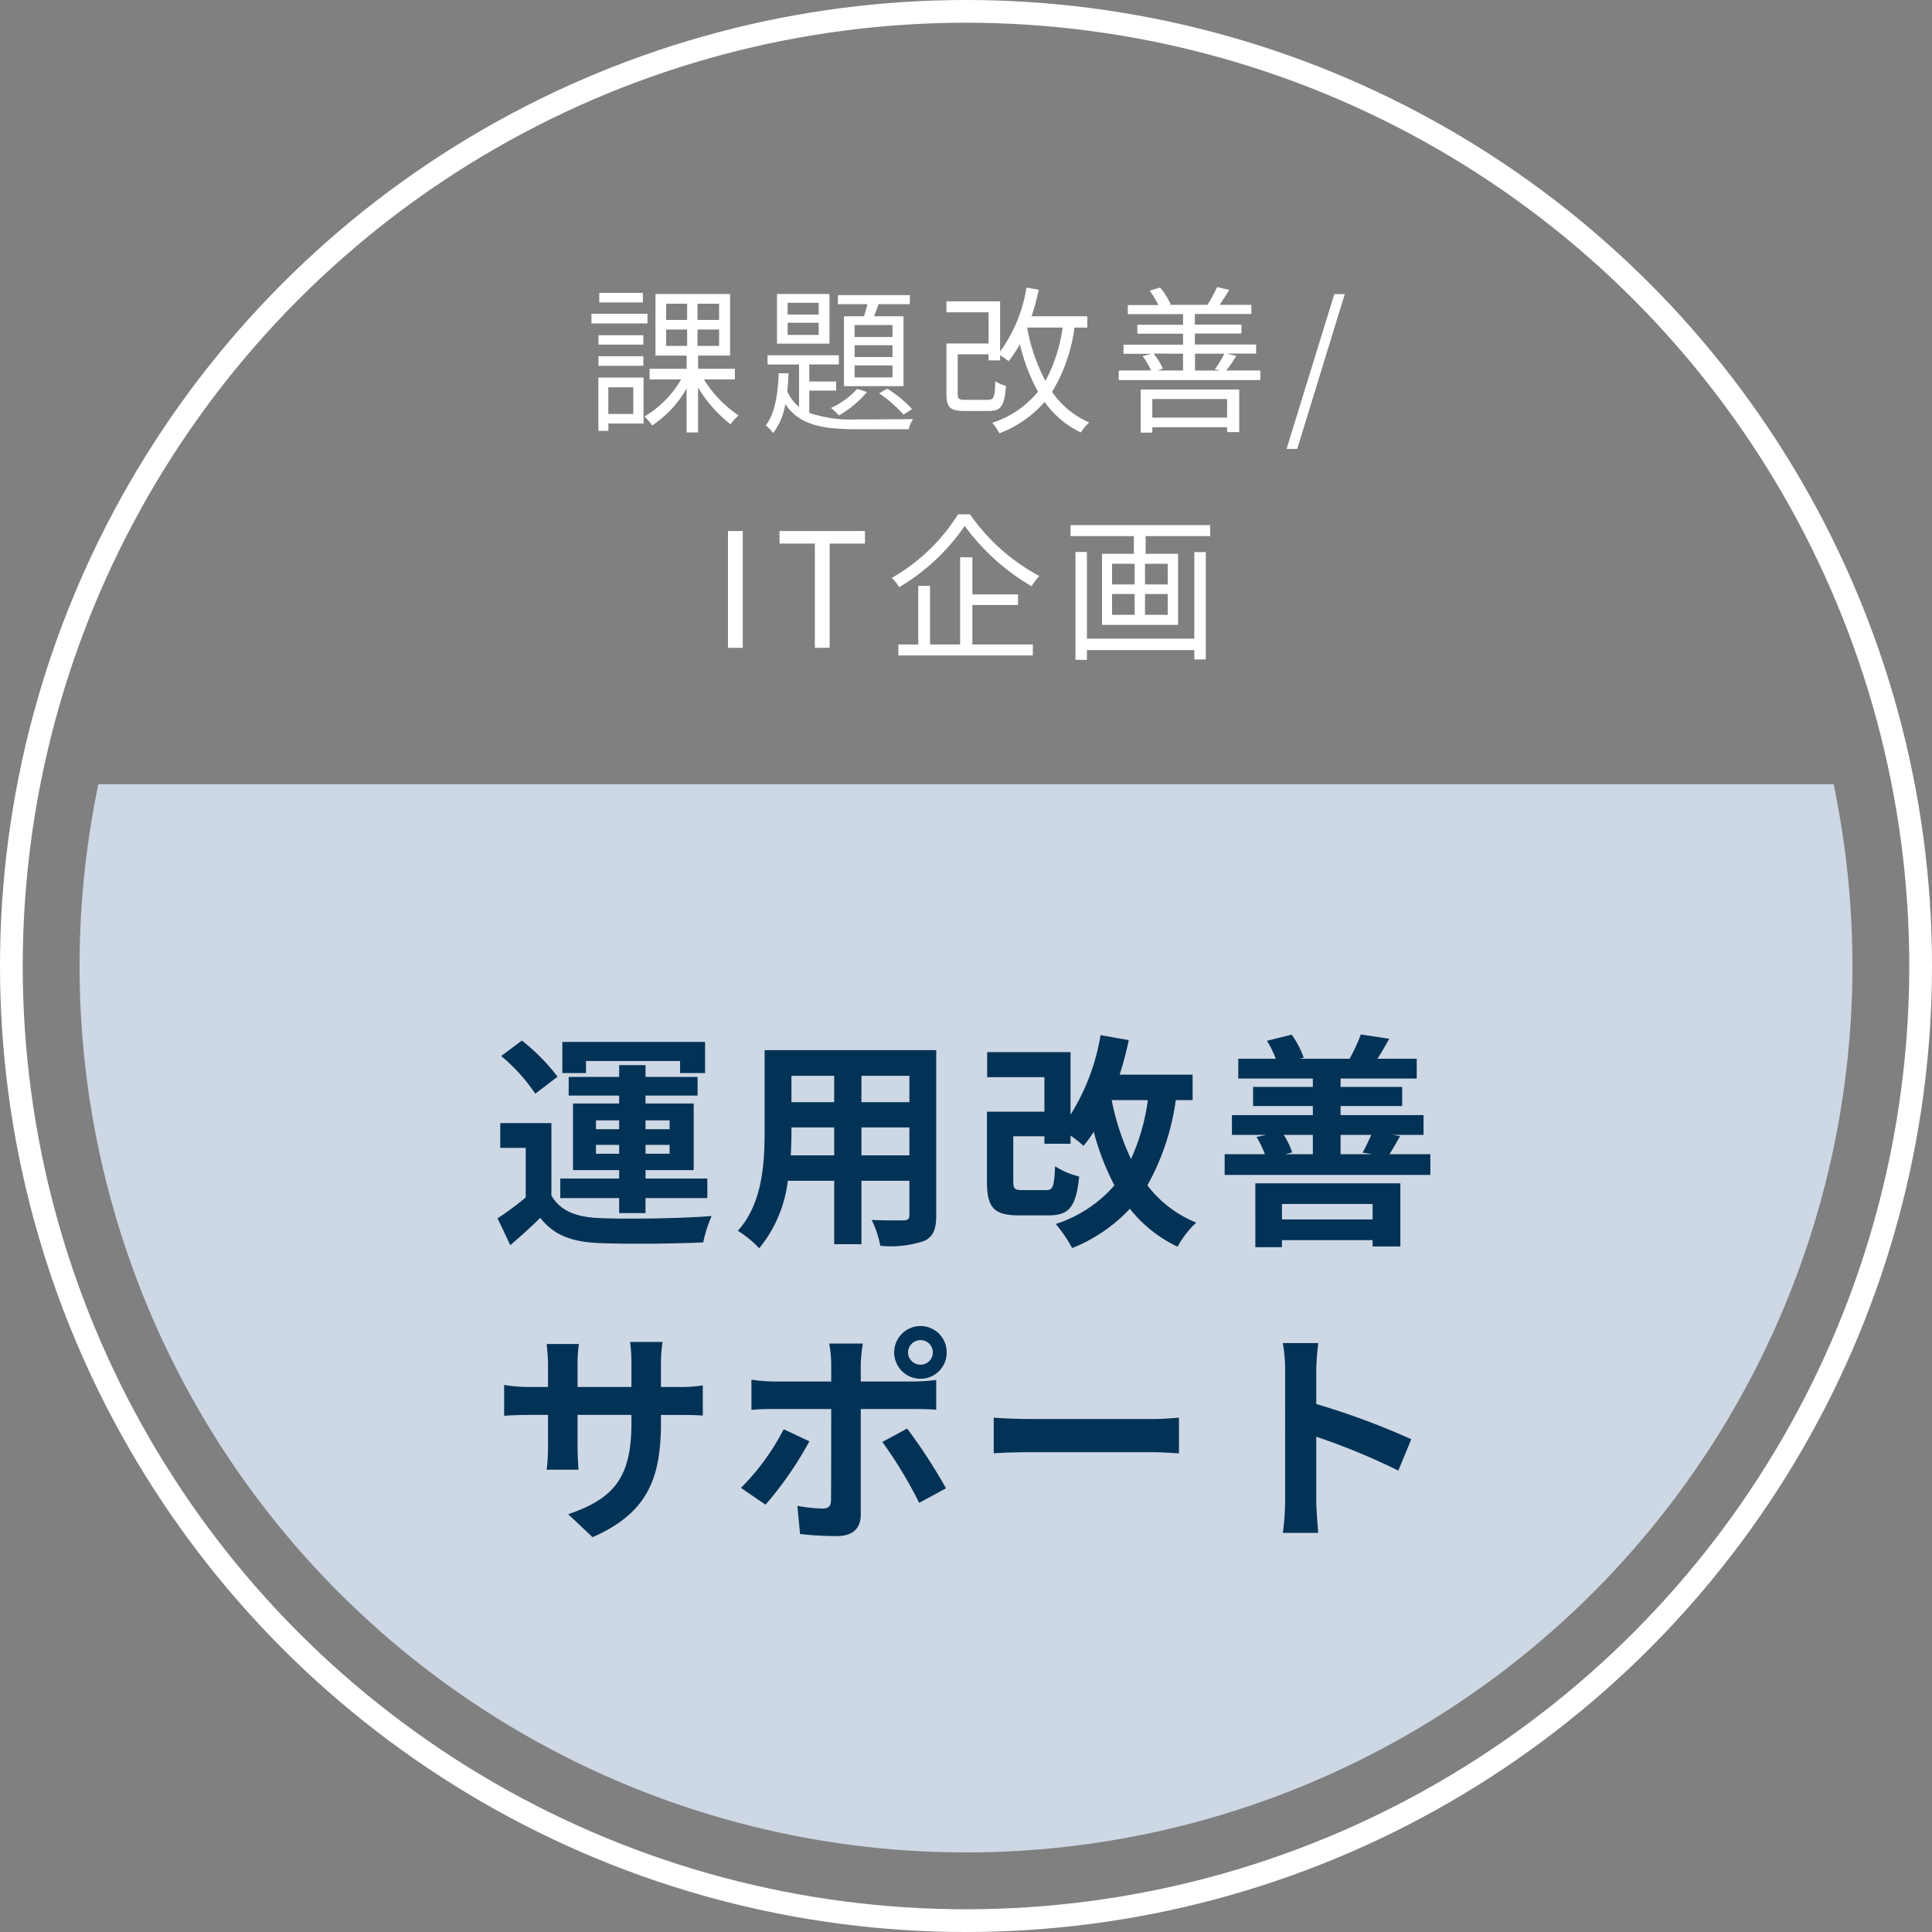 <svg xmlns="http://www.w3.org/2000/svg" width="170" height="170"><rect width="100%" height="100%" fill="#808080" stroke="none"/><defs><clipPath id="a"><path transform="translate(4 329.999)" fill="#fff" d="M0 0h170v101H0z"/></clipPath></defs><g fill="none" stroke="#fff" stroke-width="2"><circle cx="85" cy="85" r="85" stroke="none"/><circle cx="85" cy="85" r="84"/></g><g clip-path="url(#a)" transform="translate(-4 -260.999)"><circle cx="78" cy="78" r="78" transform="translate(11 267.999)" fill="#dce6f5" opacity=".85"/></g><path d="M56.566 25.773H52.73v.84h3.836Zm.406 1.834h-4.928v.854h4.928Zm-.364 1.89H52.66v.826h3.948Zm-3.948 2.688h3.948v-.84H52.66Zm3.066 1.89v2.352h-2.2v-2.352Zm.9-.854H52.65v4.69h.882v-.644h3.094Zm1.988-4.228h1.848v1.442H58.61Zm0-2.268h1.848v1.428H58.61Zm4.662 1.428h-1.9v-1.428h1.9Zm0 2.282h-1.9v-1.442h1.9Zm1.386 2.954v-.938h-3.234v-1.162h2.814v-5.418h-6.566v5.418h2.744v1.162h-3.262v.938h2.772a9.107 9.107 0 0 1-3.224 3.262 5.2 5.2 0 0 1 .686.784 9.707 9.707 0 0 0 3.024-3.248v3.864h1.008v-3.95a12.055 12.055 0 0 0 2.856 3.236 4.206 4.206 0 0 1 .714-.784 10.329 10.329 0 0 1-3.052-3.164Zm13.87-3.738H75.2v-1.05h3.332Zm0 1.764H75.2v-1.036h3.332Zm0 1.792H75.2v-1.05h3.332Zm-4.27-5.376v6.146H79.5v-6.146h-2.59c.126-.322.266-.7.392-1.064h2.758v-.8h-6.33v.8h2.6c-.084.35-.2.728-.308 1.064Zm3.094 6.776a11.534 11.534 0 0 1 2.144 1.876l.756-.49a10.458 10.458 0 0 0-2.186-1.792Zm-1.932-.392a6.892 6.892 0 0 1-2.31 1.68 5.246 5.246 0 0 1 .7.658 9.089 9.089 0 0 0 2.478-2.058Zm-3.388-6.538h-2.73v-1.036h2.73Zm0 1.792h-2.73v-1.068h2.73Zm.952-3.6h-4.62v4.368h4.62Zm-1.778 8.5h2.366v-.8H71.21v-1.5h2.6v-.808h-6.272v.812h2.772v3.728a3.689 3.689 0 0 1-1.036-1.358c.056-.518.084-1.064.112-1.6h-.868c-.07 1.708-.308 3.584-1.148 4.592a2.982 2.982 0 0 1 .658.672 5.711 5.711 0 0 0 1.072-2.548c1.256 1.876 3.342 2.212 6.366 2.212h4.494a2.834 2.834 0 0 1 .378-.9c-.812.03-4.256.03-4.872.03a11.379 11.379 0 0 1-4.256-.572Zm19.19-5.544h3.1a13.793 13.793 0 0 1-1.512 4.69 15.912 15.912 0 0 1-1.6-4.662Zm5.278 0v-.994h-4.91a19.692 19.692 0 0 0 .63-2.338l-1.078-.192A13.037 13.037 0 0 1 88 30.939v-4.424h-4.722v.966h3.71v2.744h-3.71v4.452c0 1.19.35 1.484 1.582 1.484h2.156c1.078 0 1.372-.448 1.5-2.212a2.845 2.845 0 0 1-.938-.406c-.044 1.414-.128 1.638-.646 1.638h-1.974c-.574 0-.686-.07-.686-.518v-3.486h2.716v.532H88v-.462c.252.168.588.406.756.532a10.265 10.265 0 0 0 .98-1.5 16.594 16.594 0 0 0 1.6 4.186 8.6 8.6 0 0 1-4.026 2.736 5.405 5.405 0 0 1 .63.924 9.867 9.867 0 0 0 3.976-2.762 8.151 8.151 0 0 0 3.192 2.688 4.527 4.527 0 0 1 .728-.882 7.632 7.632 0 0 1-3.262-2.688 14.682 14.682 0 0 0 1.974-5.656Zm12.296 6.286v1.638h-6.58v-1.638Zm-7.6 2.954h1.022v-.476h6.58v.434h1.064v-3.752h-8.668Zm3.726-6.944v1.48h-2.272l.49-.154a5.149 5.149 0 0 0-.812-1.33Zm3.64 0a10.584 10.584 0 0 1-.84 1.372l.49.112h-2.24v-1.484Zm.16 1.48a10.734 10.734 0 0 0 .882-1.288l-.854-.2h2.6v-.8h-5.39v-.966h4.1v-.784h-4.1v-.938h4.97v-.8h-2.8c.266-.364.56-.84.854-1.316l-1.064-.252a14.415 14.415 0 0 1-.854 1.568h-3.4l.156-.044a5.821 5.821 0 0 0-.92-1.48l-.924.28a7.081 7.081 0 0 1 .77 1.26h-2.688v.8h4.862v.938h-4.022v.784h4.022v.966h-5.24v.8h2.45l-.77.21a5.913 5.913 0 0 1 .742 1.262H98.44v.84h12.46v-.84Zm5.306 6.9h.938l4.186-13.622h-.92Zm-49.15 17.5h1.3V46.725h-1.3Zm7.644 0H73v-9.17h3.11v-1.106h-7.518v1.106H71.7Zm12.6-11.746a16.552 16.552 0 0 1-5.838 5.6 3.5 3.5 0 0 1 .658.812 18.263 18.263 0 0 0 5.768-5.39 19.253 19.253 0 0 0 5.88 5.306 6.077 6.077 0 0 1 .686-.9 17.516 17.516 0 0 1-6.104-5.428Zm1.26 7.98h4.018v-.934H85.56v-3.266h-1.078v7.672h-2.646v-5.152H80.8v5.152h-1.75v.966h11.83v-.966h-5.32Zm19.53 2.966h-9.45v-7.63h-1.008v9.492h1.008v-.862h9.45v.826h1.01v-9.45h-1.01Zm-2.338-4.774h-2v-1.82h2Zm0 2.674h-2v-1.832h2Zm-4.9-1.834h1.988v1.834h-1.988Zm0-2.66h1.988v1.82h-1.988Zm-3.652-3.4v.966h5.57v1.554h-2.8v6.258h6.692v-6.258h-2.856v-1.554h5.684v-.966Z" fill="#fff"/><path d="M51.56 93.361h8.28v1.06h2.2v-2.74H49.48v2.74h2.08Zm.88 8.16v-.78h2.04v.78Zm0-2.94h2.04v.78h-2.04Zm6.48 0v.78H56.8v-.78Zm0 2.94H56.8v-.78h2.12Zm-4.44 5.22h2.32v-1.32h5.44v-1.72H56.8v-.74h4.24v-5.86H56.8v-.7h4.58v-1.64H56.8v-1.04h-2.32v1.04h-4.44v1.64h4.44v.7h-4.06v5.86h4.06v.74H49.3v1.72h5.18Zm-5.42-12a17.38 17.38 0 0 0-3.14-3.18l-1.82 1.36a15.585 15.585 0 0 1 3 3.32Zm-.54 4.08h-4.5v2.18h2.24v4.36a23.968 23.968 0 0 1-2.48 1.84l1.12 2.36c1.02-.86 1.84-1.62 2.64-2.4 1.2 1.54 2.8 2.12 5.18 2.22 2.44.1 6.68.06 9.16-.06a10.844 10.844 0 0 1 .74-2.32c-2.76.22-7.48.28-9.88.18-2.04-.08-3.44-.64-4.22-1.98Zm27.28 2.84v-2.46h4.22v2.46Zm-6.22 0c.04-.74.06-1.46.06-2.1v-.36h3.76v2.46Zm3.82-7v2.32h-3.76v-2.32Zm6.62 2.32H75.8v-2.32h4.22Zm2.36-4.58h-15.1v7.14c0 2.8-.18 6.36-2.36 8.76a8.785 8.785 0 0 1 1.88 1.54 11.453 11.453 0 0 0 2.52-5.94h4.08v5.58h2.4v-5.58h4.22v3c0 .36-.14.48-.52.48-.36 0-1.68.02-2.8-.04a8.992 8.992 0 0 1 .76 2.28 9.288 9.288 0 0 0 3.84-.42c.8-.36 1.08-1 1.08-2.28Zm18.62 4.4a18.194 18.194 0 0 1-1.48 5.18 21.871 21.871 0 0 1-1.7-5.18Zm3.94 0v-2.24h-6.42a29.435 29.435 0 0 0 .8-3.04l-2.48-.44a18.924 18.924 0 0 1-2.64 7v-5.5h-7.34v2.2h5.04v3.04h-5.06v6.12c0 2.36.64 3 2.82 3h2.6c1.8 0 2.42-.7 2.7-3.42a6.718 6.718 0 0 1-2.12-.9c-.08 1.82-.2 2.1-.8 2.1H90c-.72 0-.84-.1-.84-.8v-3.94h2.74v.66h2.3v-.72a11.383 11.383 0 0 1 1.14.9 9.871 9.871 0 0 0 .9-1.24 22.288 22.288 0 0 0 1.82 4.72 11.508 11.508 0 0 1-5.16 3.4 12.415 12.415 0 0 1 1.44 2.12 14.109 14.109 0 0 0 5.08-3.46 11.753 11.753 0 0 0 4.2 3.34 8.135 8.135 0 0 1 1.64-2.12 10.241 10.241 0 0 1-4.3-3.28 21.336 21.336 0 0 0 2.5-7.5Zm15.84 9.14v1.36h-7.98v-1.36Zm-10.32 3.8h2.34v-.62h7.98v.56h2.44v-5.56h-12.76Zm5.06-9.88v1.7h-2.44l.62-.16a6.677 6.677 0 0 0-.74-1.54Zm5.14 0c-.22.5-.52 1.12-.76 1.56l.86.14h-2.8v-1.7Zm1.6 1.7c.28-.42.58-.96.94-1.6l-.68-.1h2.74v-1.74h-7.3v-.8h5.42v-1.68h-5.42v-.74h6.7v-1.74h-3.46c.32-.48.66-1.08 1.04-1.76l-2.5-.38a14.327 14.327 0 0 1-.98 2.12l.1.02h-4.48l.34-.1a8.559 8.559 0 0 0-1.06-2.02l-2.18.54a8.926 8.926 0 0 1 .78 1.58h-3.3v1.74h6.56v.74h-5.26v1.68h5.26v.8h-7.12v1.74h3.02l-.86.18a8.889 8.889 0 0 1 .74 1.52h-3.54v1.82h18.1v-1.82Zm-64.1 23.6v-.66h1.48c1.06 0 1.76.02 2.2.06v-2.66a11.851 11.851 0 0 1-2.2.14h-1.48v-2.1a12.6 12.6 0 0 1 .14-1.86h-2.86a13.2 13.2 0 0 1 .12 1.86v2.1h-4.74v-1.98a12.223 12.223 0 0 1 .12-1.8H48.1c.06.6.12 1.22.12 1.8v1.98h-1.7a12.991 12.991 0 0 1-2.16-.18v2.72c.44-.04 1.16-.08 2.16-.08h1.7v2.72a16.175 16.175 0 0 1-.12 2.1h2.8c-.02-.4-.08-1.22-.08-2.1v-2.72h4.74v.76c0 4.92-1.7 6.64-5.56 7.98l2.14 2.02c4.82-2.12 6.02-5.14 6.02-10.1Zm21.74-6.16a1.093 1.093 0 0 1 1.1-1.08 1.076 1.076 0 0 1 1.08 1.08 1.076 1.076 0 0 1-1.08 1.08 1.093 1.093 0 0 1-1.1-1.08Zm-1.22 0a2.322 2.322 0 0 0 2.32 2.32 2.3 2.3 0 0 0 2.3-2.32 2.3 2.3 0 0 0-2.3-2.32 2.322 2.322 0 0 0-2.32 2.32Zm-2.76-.78h-2.96a10.361 10.361 0 0 1 .18 1.74v1.6h-5.08a15.227 15.227 0 0 1-1.94-.16v2.66c.56-.06 1.34-.08 1.94-.08h5.08v.02c0 .94 0 7.28-.02 8.02-.02.52-.22.72-.74.72a13.833 13.833 0 0 1-2.22-.24l.24 2.48a28.878 28.878 0 0 0 3.26.18c1.42 0 2.08-.72 2.08-1.88v-9.3h4.68c.54 0 1.32.02 1.96.06v-2.62a16.187 16.187 0 0 1-1.98.14h-4.66v-1.6a16.213 16.213 0 0 1 .18-1.74Zm-4.7 8.6-2.26-1.06a20.841 20.841 0 0 1-3.76 5.16l2.16 1.48a31.39 31.39 0 0 0 3.86-5.58Zm8.6-1.12-2.18 1.18a37.972 37.972 0 0 1 3.24 5.36l2.36-1.28a46.49 46.49 0 0 0-3.42-5.26Zm7.62-.96v3.14c.74-.06 2.08-.1 3.22-.1h10.74c.84 0 1.86.08 2.34.1v-3.14c-.52.04-1.4.12-2.34.12H90.66c-1.04 0-2.5-.06-3.22-.12Zm25.64 7.34a21.967 21.967 0 0 1-.2 2.8H116c-.08-.82-.18-2.22-.18-2.8v-5.66a57.768 57.768 0 0 1 7.22 2.98l1.14-2.76a65.321 65.321 0 0 0-8.36-3.1v-2.96a21.744 21.744 0 0 1 .18-2.4h-3.12a13.883 13.883 0 0 1 .2 2.4Z" fill="#023357"/></svg>